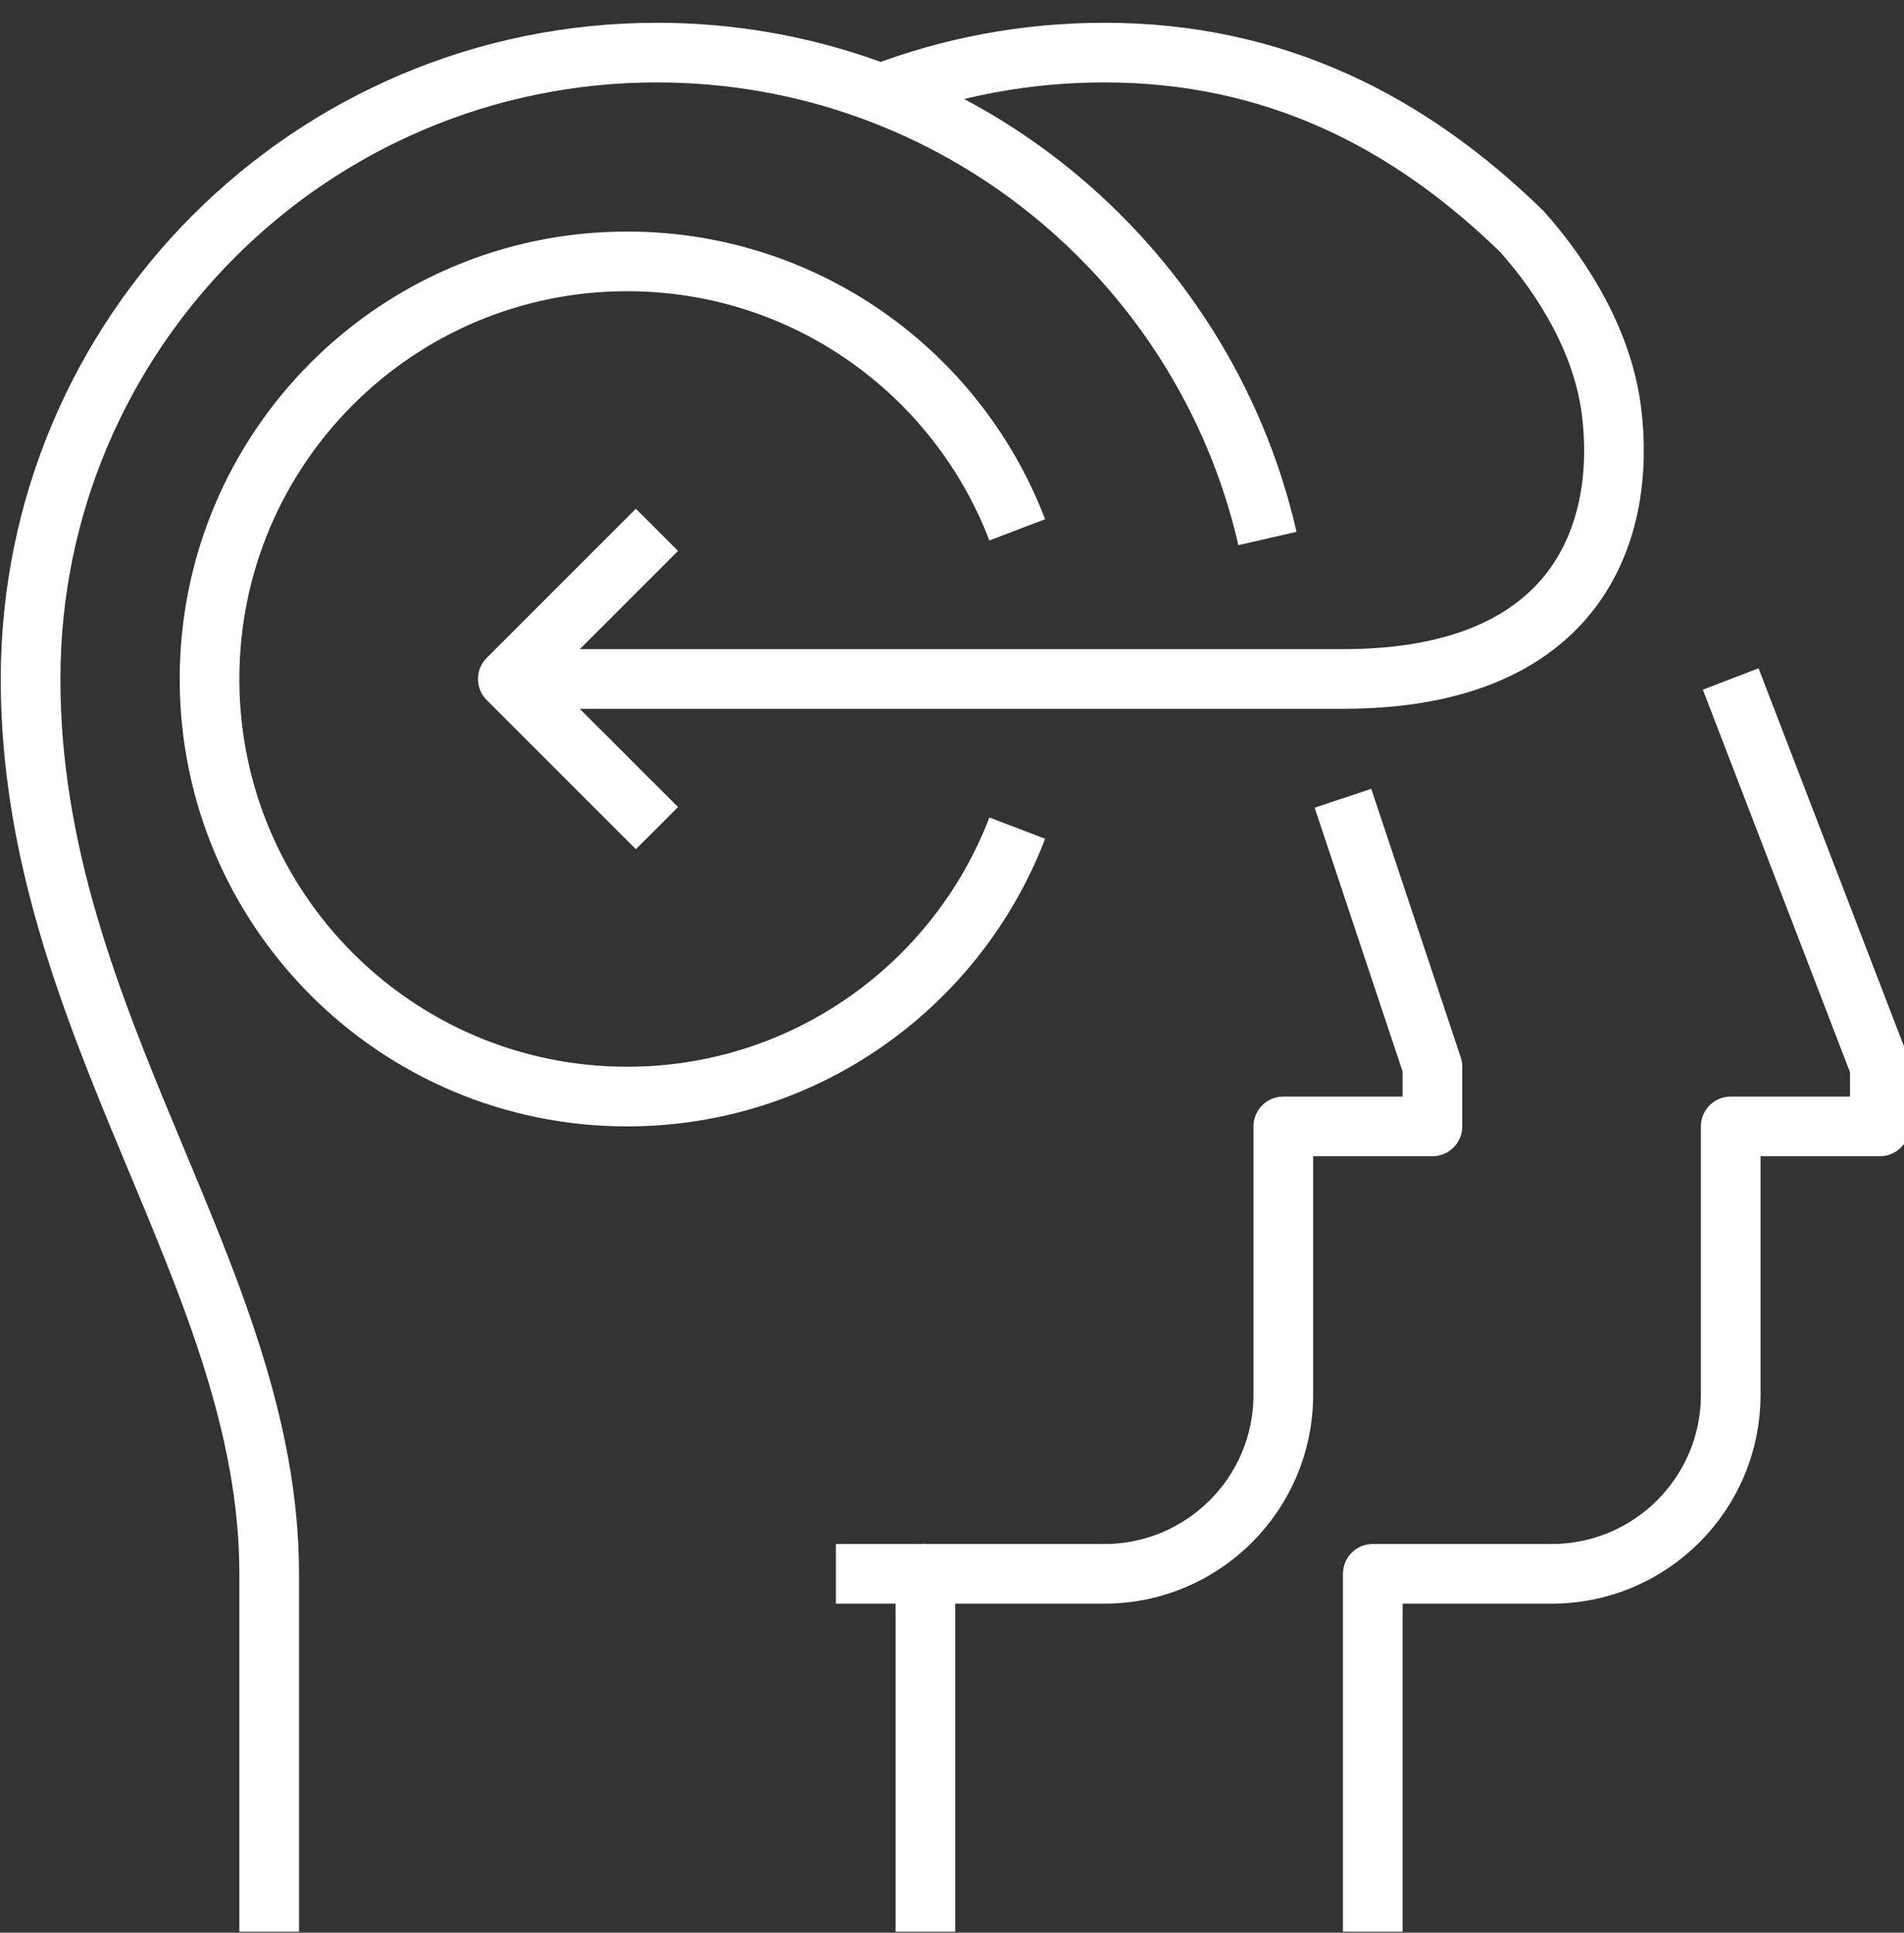 <?xml version="1.0" encoding="UTF-8" standalone="no"?>
<!DOCTYPE svg PUBLIC "-//W3C//DTD SVG 1.1//EN" "http://www.w3.org/Graphics/SVG/1.1/DTD/svg11.dtd">
<svg width="100%" height="100%" viewBox="0 0 266 270" version="1.1" xmlns="http://www.w3.org/2000/svg" xmlns:xlink="http://www.w3.org/1999/xlink" xml:space="preserve" xmlns:serif="http://www.serif.com/" style="fill-rule:evenodd;clip-rule:evenodd;stroke-linejoin:round;stroke-miterlimit:2;">
    <rect x="0" y="0" width="266" height="270" fill="#333333" stroke="none"/>
    <g id="Teaching-People" serif:id="Teaching People" transform="matrix(1,0,0,1,-1312.5,-39762.5)">
        <g transform="matrix(4.167,0,0,4.167,7.57912e-12,0)">
            <path d="M346,9595L343,9595" style="fill:none;stroke:white;stroke-width:2px;"/>
        </g>
        <g transform="matrix(4.167,0,0,4.167,7.57912e-12,0)">
            <path d="M360,9569L363,9578L363,9580L358,9580L358,9589C358,9592.31 355.313,9595 352,9595L346,9595L346,9607" style="fill:none;stroke:white;stroke-width:2px;"/>
        </g>
        <g transform="matrix(4.167,0,0,4.167,7.57912e-12,0)">
            <path d="M324,9607L324,9595C324,9585 316,9576.6 316,9565C316,9553.4 325.402,9544 337,9544C346.977,9544 355.329,9550.96 357.469,9560.29" style="fill:none;stroke:white;stroke-width:2px;"/>
        </g>
        <g transform="matrix(4.167,0,0,4.167,7.57912e-12,0)">
            <path d="M333,9565L360,9565C368,9565 369.5,9559.92 369,9556C368.709,9553.72 367.418,9551.59 366,9550C362.215,9546.31 357.704,9544 352,9544C349.357,9544 346.828,9544.49 344.498,9545.38" style="fill:none;stroke:white;stroke-width:2px;"/>
        </g>
        <g transform="matrix(4.167,0,0,4.167,7.57912e-12,0)">
            <path d="M337,9570L332,9565L337,9560" style="fill:none;stroke:white;stroke-width:2px;"/>
        </g>
        <g transform="matrix(4.167,0,0,4.167,7.57912e-12,0)">
            <path d="M361,9607L361,9595L367,9595C370.313,9595 373,9592.31 373,9589L373,9580L378,9580L378,9578L373,9565" style="fill:none;stroke:white;stroke-width:2px;"/>
        </g>
        <g transform="matrix(4.167,0,0,4.167,7.57912e-12,0)">
            <path d="M349.08,9570C347.067,9575.26 341.971,9579 336,9579C328.268,9579 322,9572.73 322,9565C322,9557.27 328.268,9551 336,9551C341.969,9551 347.065,9554.73 349.079,9560" style="fill:none;stroke:white;stroke-width:2px;"/>
        </g>
    </g>
</svg>
